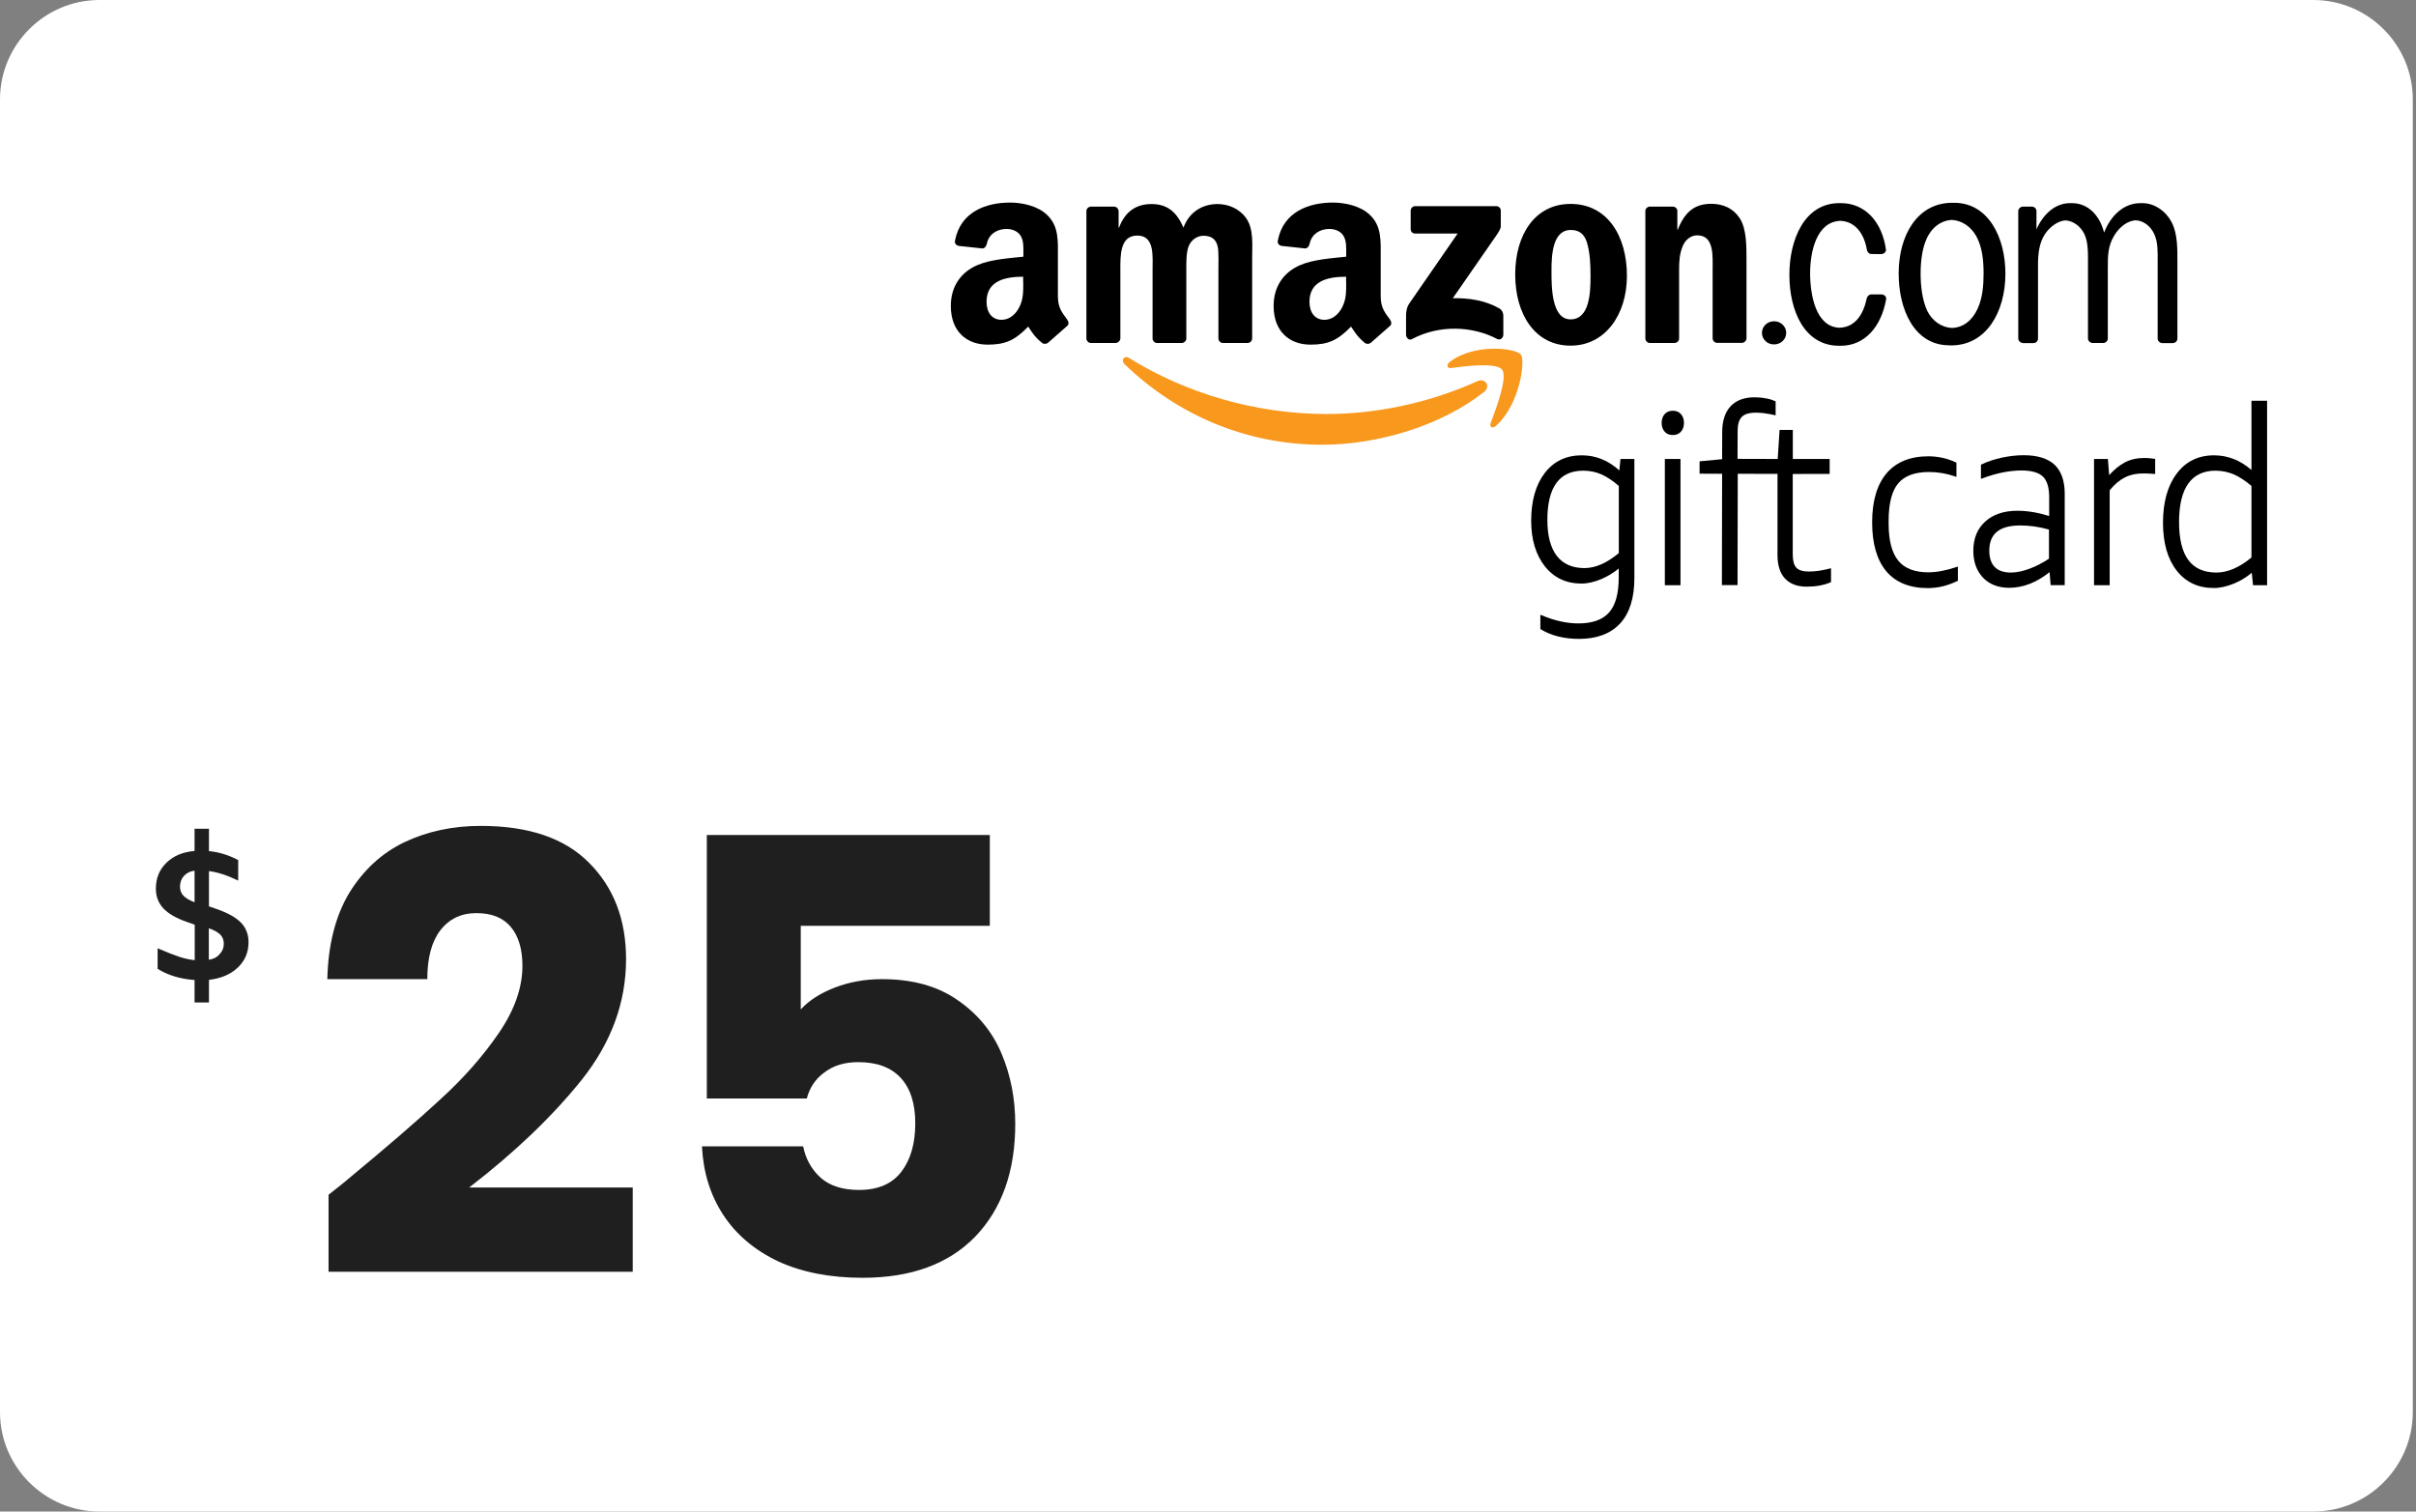 <svg width="155" height="97" viewBox="0 0 155 97" fill="none" xmlns="http://www.w3.org/2000/svg">
<rect x="0" y="0" width="155" height="97" fill="#808080" stroke="none"/>
<g clip-path="url(#clip0_21642_124)">
<path d="M154.794 90.624C154.794 94.127 151.927 97 148.417 97H6.376C2.873 97 7.3211e-07 94.134 7.0283e-07 90.624L0 6.376C-2.92271e-08 2.873 2.866 1.21425e-06 6.376 1.18497e-06L148.417 0C151.921 -2.923e-08 154.794 2.866 154.794 6.376V90.624Z" fill="white"/>
<path d="M63.502 59.414H51.373V64.779C51.891 64.209 52.617 63.742 53.55 63.379C54.483 63.017 55.493 62.835 56.582 62.835C58.526 62.835 60.132 63.276 61.402 64.157C62.698 65.038 63.644 66.178 64.24 67.578C64.836 68.977 65.134 70.493 65.134 72.126C65.134 75.158 64.279 77.569 62.569 79.357C60.858 81.119 58.448 82 55.338 82C53.264 82 51.463 81.65 49.934 80.951C48.405 80.225 47.226 79.227 46.397 77.957C45.567 76.687 45.114 75.223 45.036 73.564H51.528C51.684 74.368 52.059 75.042 52.656 75.586C53.252 76.104 54.068 76.363 55.105 76.363C56.323 76.363 57.23 75.975 57.826 75.197C58.422 74.42 58.72 73.383 58.72 72.087C58.72 70.817 58.409 69.845 57.787 69.172C57.165 68.498 56.258 68.161 55.066 68.161C54.185 68.161 53.459 68.381 52.889 68.822C52.319 69.236 51.943 69.794 51.761 70.493H45.347V53.583H63.502V59.414Z" fill="#1F1F1F"/>
<path d="M21.078 76.674C21.959 75.975 22.361 75.651 22.283 75.703C24.823 73.603 26.818 71.88 28.27 70.532C29.747 69.185 30.991 67.772 32.001 66.295C33.012 64.818 33.517 63.38 33.517 61.98C33.517 60.917 33.271 60.088 32.779 59.492C32.286 58.896 31.548 58.598 30.563 58.598C29.578 58.598 28.801 58.974 28.231 59.725C27.686 60.451 27.414 61.488 27.414 62.835H21C21.052 60.632 21.518 58.792 22.399 57.315C23.306 55.838 24.486 54.749 25.937 54.05C27.414 53.35 29.047 53 30.835 53C33.919 53 36.239 53.79 37.794 55.371C39.375 56.952 40.165 59.013 40.165 61.552C40.165 64.325 39.219 66.904 37.327 69.288C35.435 71.647 33.025 73.953 30.097 76.208H40.593V81.612H21.078V76.674Z" fill="#1F1F1F"/>
<path fill-rule="evenodd" clip-rule="evenodd" d="M95.209 25.154C92.405 27.362 88.335 28.54 84.828 28.54C79.915 28.54 75.498 26.604 72.151 23.375C71.89 23.125 72.125 22.775 72.439 22.975C76.047 25.218 80.511 26.569 85.123 26.569C88.235 26.569 91.655 25.883 94.801 24.454C95.276 24.239 95.671 24.79 95.209 25.154Z" fill="#F8981D"/>
<path fill-rule="evenodd" clip-rule="evenodd" d="M96.374 23.731C96.013 23.238 93.998 23.495 93.094 23.617C92.82 23.652 92.78 23.395 93.028 23.21C94.634 22.002 97.264 22.352 97.572 22.752C97.88 23.16 97.492 25.974 95.986 27.318C95.752 27.525 95.537 27.418 95.638 27.139C95.979 26.246 96.736 24.224 96.374 23.731Z" fill="#F8981D"/>
<path d="M125.047 22.159C122.804 22.154 121.804 19.844 121.81 17.536C121.815 15.107 123.001 13.009 125.258 13.014L125.315 13.014L125.378 13.014C127.579 13.02 128.664 15.265 128.658 17.573C128.653 20.016 127.438 22.171 125.167 22.166L125.111 22.166L125.047 22.159ZM125.219 21.045C125.955 21.025 126.536 20.562 126.885 19.791C127.197 19.099 127.256 18.306 127.258 17.548C127.259 16.72 127.176 15.862 126.789 15.154C126.443 14.539 125.857 14.144 125.227 14.114C124.527 14.141 123.903 14.611 123.59 15.354C123.306 15.989 123.219 16.832 123.218 17.539C123.216 18.332 123.32 19.247 123.637 19.934C123.954 20.592 124.561 21.015 125.219 21.045Z" fill="black"/>
<path fill-rule="evenodd" clip-rule="evenodd" d="M90.503 14.7V13.529C90.503 13.35 90.638 13.229 90.793 13.229H95.987C96.156 13.229 96.284 13.35 96.284 13.521V14.522C96.284 14.686 96.142 14.908 95.895 15.258L93.206 19.137C94.204 19.116 95.258 19.266 96.171 19.78C96.376 19.894 96.432 20.066 96.447 20.237V21.488C96.447 21.659 96.263 21.859 96.064 21.759C94.466 20.916 92.343 20.823 90.574 21.766C90.39 21.866 90.206 21.666 90.206 21.495V20.309C90.206 20.116 90.213 19.794 90.397 19.501L93.517 14.986H90.8C90.638 14.993 90.503 14.879 90.503 14.7Z" fill="black"/>
<path fill-rule="evenodd" clip-rule="evenodd" d="M71.56 22.011H69.982C69.834 22.003 69.713 21.889 69.699 21.739V13.552C69.699 13.387 69.834 13.259 70.003 13.259H71.475C71.631 13.266 71.751 13.387 71.765 13.537V14.609H71.793C72.176 13.573 72.897 13.094 73.874 13.094C74.864 13.094 75.48 13.573 75.925 14.609C76.308 13.573 77.178 13.094 78.112 13.094C78.777 13.094 79.499 13.373 79.937 13.987C80.439 14.68 80.333 15.673 80.333 16.552V21.718C80.333 21.882 80.199 22.011 80.029 22.011H78.451C78.296 22.003 78.168 21.875 78.168 21.718V17.374C78.168 17.031 78.197 16.166 78.126 15.838C78.006 15.288 77.652 15.13 77.199 15.13C76.817 15.13 76.421 15.388 76.258 15.802C76.095 16.216 76.109 16.902 76.109 17.374V21.718C76.109 21.882 75.975 22.011 75.805 22.011H74.227C74.072 22.003 73.944 21.875 73.944 21.718V17.374C73.944 16.459 74.093 15.116 72.968 15.116C71.829 15.116 71.878 16.424 71.878 17.374V21.718C71.864 21.882 71.723 22.011 71.56 22.011Z" fill="black"/>
<path fill-rule="evenodd" clip-rule="evenodd" d="M100.761 13.086C103.11 13.086 104.376 15.123 104.376 17.702C104.376 20.202 102.975 22.181 100.761 22.181C98.461 22.181 97.209 20.145 97.209 17.616C97.209 15.066 98.475 13.086 100.761 13.086ZM100.775 14.758C99.608 14.758 99.537 16.359 99.537 17.359C99.537 18.359 99.523 20.495 100.761 20.495C101.985 20.495 102.041 18.773 102.041 17.723C102.041 17.03 102.013 16.209 101.808 15.551C101.631 14.98 101.277 14.758 100.775 14.758Z" fill="black"/>
<path fill-rule="evenodd" clip-rule="evenodd" d="M107.42 22.01H105.842C105.686 22.003 105.559 21.874 105.559 21.717V13.522C105.573 13.372 105.7 13.258 105.863 13.258H107.328C107.469 13.265 107.582 13.358 107.611 13.486V14.737H107.639C108.085 13.615 108.7 13.079 109.79 13.079C110.497 13.079 111.191 13.336 111.637 14.044C112.047 14.701 112.047 15.801 112.047 16.594V21.745C112.026 21.888 111.898 22.003 111.743 22.003H110.158C110.009 21.995 109.896 21.888 109.875 21.745V17.309C109.875 16.416 109.981 15.101 108.884 15.101C108.502 15.101 108.148 15.358 107.972 15.758C107.752 16.258 107.724 16.759 107.724 17.309V21.717C107.724 21.881 107.589 22.01 107.42 22.01Z" fill="black"/>
<path fill-rule="evenodd" clip-rule="evenodd" d="M113.039 21.359C113.039 20.945 113.386 20.616 113.817 20.616C114.249 20.616 114.596 20.952 114.596 21.359C114.596 21.774 114.249 22.102 113.817 22.102C113.386 22.109 113.039 21.774 113.039 21.359Z" fill="black"/>
<path d="M129.78 22.01C129.618 22.003 129.483 21.874 129.483 21.717V13.529C129.497 13.386 129.618 13.272 129.766 13.258H130.346C130.509 13.258 130.636 13.372 130.651 13.529V14.722C131.061 13.772 131.832 13.036 132.801 13.036H132.865H132.922C133.955 13.036 134.705 13.808 134.988 14.922C135.426 13.822 136.247 13.036 137.33 13.036H137.386H137.45C138.214 13.036 138.957 13.536 139.339 14.294C139.707 15.015 139.693 15.98 139.693 16.794V21.724C139.693 21.881 139.565 22.01 139.41 22.017H138.716C138.568 22.01 138.448 21.902 138.426 21.76V16.794C138.426 16.208 138.455 15.587 138.221 15.051C137.981 14.508 137.521 14.165 137.025 14.136C136.474 14.165 135.971 14.572 135.639 15.115C135.214 15.822 135.228 16.458 135.228 17.287V21.76C135.207 21.895 135.094 22.003 134.945 22.01H134.252C134.089 22.003 133.955 21.874 133.955 21.717V16.465C133.955 15.987 133.926 15.415 133.707 14.987C133.452 14.494 132.993 14.172 132.511 14.143C132.016 14.172 131.514 14.558 131.21 15.001C130.827 15.572 130.75 16.273 130.75 17.001V21.724C130.75 21.881 130.622 22.01 130.467 22.017H129.78V22.01Z" fill="black"/>
<path d="M118.011 21.031C119.016 21.002 119.547 20.188 119.766 19.131C119.808 19.002 119.907 18.895 120.056 18.895H120.721C120.877 18.902 121.018 19.023 121.011 19.173C120.707 20.967 119.632 22.188 118.103 22.188H118.04H117.983C115.754 22.188 114.799 19.931 114.799 17.637C114.799 15.365 115.775 13.036 117.997 13.036H118.054H118.11C119.653 13.036 120.756 14.236 120.997 16.037C120.997 16.173 120.87 16.287 120.728 16.308L120.028 16.301C119.886 16.28 119.787 16.151 119.766 16.008C119.596 15.008 119.03 14.208 118.075 14.172C116.561 14.222 116.129 16.101 116.129 17.552C116.136 18.945 116.497 20.981 118.011 21.031Z" fill="black"/>
<path fill-rule="evenodd" clip-rule="evenodd" d="M86.366 18.101C86.366 18.723 86.38 19.237 86.068 19.794C85.814 20.245 85.418 20.523 84.972 20.523C84.363 20.523 84.01 20.059 84.01 19.366C84.01 18.008 85.219 17.758 86.359 17.758V18.101H86.366ZM87.957 21.988C87.851 22.081 87.703 22.088 87.582 22.024C87.059 21.581 86.967 21.381 86.677 20.959C85.807 21.852 85.198 22.116 84.073 22.116C82.743 22.116 81.71 21.288 81.71 19.63C81.71 18.337 82.403 17.451 83.394 17.022C84.25 16.644 85.446 16.572 86.366 16.472V16.265C86.366 15.886 86.394 15.436 86.174 15.108C85.984 14.815 85.616 14.693 85.29 14.693C84.689 14.693 84.151 15.008 84.017 15.651C83.988 15.793 83.889 15.936 83.741 15.944L82.212 15.779C82.085 15.751 81.936 15.643 81.979 15.443C82.333 13.564 84.01 13 85.509 13C86.281 13 87.285 13.207 87.887 13.793C88.658 14.522 88.58 15.486 88.58 16.537V19.023C88.58 19.773 88.884 20.102 89.174 20.502C89.273 20.645 89.302 20.823 89.167 20.923C88.849 21.209 88.276 21.709 87.957 21.988Z" fill="black"/>
<path fill-rule="evenodd" clip-rule="evenodd" d="M65.648 18.101C65.648 18.723 65.663 19.237 65.351 19.794C65.097 20.245 64.7 20.523 64.255 20.523C63.646 20.523 63.292 20.059 63.292 19.366C63.292 18.008 64.502 17.758 65.641 17.758V18.101H65.648ZM67.248 21.988C67.141 22.081 66.993 22.088 66.873 22.024C66.349 21.581 66.25 21.381 65.967 20.959C65.097 21.852 64.488 22.116 63.363 22.116C62.033 22.116 61 21.288 61 19.63C61 18.337 61.693 17.451 62.684 17.022C63.54 16.644 64.736 16.572 65.656 16.472V16.265C65.656 15.886 65.684 15.436 65.465 15.108C65.273 14.815 64.906 14.693 64.58 14.693C63.979 14.693 63.441 15.008 63.307 15.651C63.278 15.793 63.179 15.936 63.031 15.944L61.502 15.779C61.375 15.751 61.226 15.643 61.269 15.443C61.623 13.564 63.3 13 64.799 13C65.571 13 66.575 13.207 67.177 13.793C67.948 14.522 67.87 15.486 67.87 16.537V19.023C67.87 19.773 68.174 20.102 68.465 20.502C68.564 20.645 68.592 20.823 68.457 20.923C68.139 21.209 67.566 21.709 67.248 21.988Z" fill="black"/>
<path d="M103.89 30.19C103.187 29.547 102.377 29.219 101.48 29.219C100.483 29.219 99.687 29.597 99.105 30.355C98.529 31.105 98.234 32.134 98.234 33.42C98.234 34.62 98.529 35.606 99.111 36.342C99.694 37.078 100.483 37.449 101.447 37.449C101.862 37.449 102.297 37.349 102.745 37.156C103.14 36.985 103.515 36.763 103.85 36.485V37.078C103.85 38.092 103.642 38.843 103.227 39.307C102.819 39.771 102.156 40.007 101.266 40.007C100.53 40.007 99.747 39.836 98.93 39.493L98.823 39.45V40.364L98.864 40.393C99.54 40.8 100.363 41 101.313 41C102.451 41 103.334 40.664 103.943 40.007C104.546 39.35 104.854 38.371 104.854 37.114V29.454H103.963L103.89 30.19ZM103.856 35.492C103.093 36.135 102.35 36.456 101.648 36.456C100.878 36.456 100.282 36.192 99.881 35.677C99.479 35.156 99.272 34.377 99.272 33.37C99.272 32.32 99.466 31.519 99.854 30.991C100.235 30.469 100.811 30.205 101.574 30.205C101.982 30.205 102.377 30.283 102.739 30.441C103.093 30.598 103.468 30.848 103.856 31.183V35.492Z" fill="black"/>
<path d="M107.32 26.359C107.099 26.359 106.925 26.431 106.798 26.574C106.671 26.717 106.604 26.902 106.604 27.138C106.604 27.374 106.671 27.56 106.798 27.703C106.925 27.845 107.099 27.917 107.32 27.917C107.541 27.917 107.715 27.845 107.842 27.703C107.969 27.56 108.036 27.374 108.036 27.138C108.036 26.91 107.969 26.717 107.842 26.574C107.715 26.431 107.541 26.359 107.32 26.359Z" fill="black"/>
<path d="M107.813 29.454H106.809V37.556H107.813V29.454Z" fill="black"/>
<path d="M116.058 36.677C115.676 36.677 115.402 36.598 115.248 36.434C115.094 36.27 115.014 35.984 115.014 35.577V30.418H115.583V30.411H117.383V29.454H115.02V27.589H114.17L114.05 29.454L111.473 29.447L111.48 27.639C111.48 27.225 111.574 26.924 111.754 26.746C112.082 26.417 112.839 26.403 113.916 26.653V25.753C113.735 25.674 113.561 25.61 113.307 25.567C113.053 25.517 112.798 25.496 112.564 25.496C111.901 25.496 111.386 25.689 111.031 26.067C110.67 26.453 110.489 27.01 110.489 27.732L110.483 29.468L109.037 29.604V30.397L110.483 30.404L110.469 37.548H111.473L111.487 30.404L114.037 30.411V35.627C114.037 36.277 114.197 36.784 114.518 37.127C114.84 37.47 115.302 37.648 115.904 37.648C116.493 37.648 117.002 37.556 117.423 37.377L117.47 37.356V36.462L117.37 36.491C116.888 36.613 116.453 36.677 116.058 36.677Z" fill="black"/>
<path d="M123.716 36.727C122.839 36.727 122.183 36.477 121.782 35.977C121.373 35.477 121.166 34.676 121.166 33.612V33.419C121.166 32.319 121.373 31.511 121.775 31.026C122.177 30.54 122.839 30.29 123.749 30.29C124.318 30.29 124.881 30.383 125.409 30.568L125.516 30.604V29.689L125.47 29.668C124.921 29.411 124.325 29.282 123.709 29.282C122.545 29.282 121.648 29.654 121.032 30.375C120.423 31.097 120.108 32.154 120.108 33.519C120.108 34.891 120.416 35.948 121.019 36.663C121.621 37.377 122.518 37.741 123.682 37.741C124.312 37.741 124.941 37.591 125.563 37.291L125.61 37.27V36.355L125.51 36.391C124.84 36.613 124.245 36.727 123.716 36.727Z" fill="black"/>
<path d="M131.808 29.819C131.372 29.419 130.71 29.212 129.826 29.212C129.371 29.212 128.896 29.269 128.421 29.369C127.946 29.476 127.511 29.619 127.136 29.798L127.089 29.819V30.734L127.196 30.691C128.08 30.362 128.923 30.191 129.699 30.191C130.335 30.191 130.797 30.326 131.065 30.584C131.332 30.841 131.466 31.291 131.466 31.898V33.113C130.75 32.891 130.067 32.777 129.431 32.777C128.568 32.777 127.879 33.006 127.37 33.463C126.861 33.92 126.6 34.549 126.6 35.342C126.6 36.056 126.808 36.635 127.223 37.071C127.631 37.5 128.2 37.721 128.896 37.721C129.793 37.721 130.663 37.378 131.493 36.714L131.56 37.55H132.463V31.641C132.457 30.841 132.236 30.226 131.808 29.819ZM131.459 35.849C131.038 36.128 130.609 36.349 130.195 36.499C129.773 36.657 129.371 36.742 129.01 36.742C128.548 36.742 128.2 36.621 127.972 36.385C127.745 36.149 127.624 35.799 127.624 35.342C127.624 34.256 128.274 33.72 129.612 33.72C130.208 33.72 130.824 33.806 131.453 33.984V35.849H131.459Z" fill="black"/>
<path d="M137.57 29.389C137.108 29.389 136.687 29.482 136.318 29.675C135.99 29.846 135.656 30.118 135.314 30.489L135.234 29.453H134.344V37.555H135.348V31.461C135.656 31.082 135.984 30.811 136.318 30.64C136.653 30.468 137.048 30.382 137.49 30.382C137.691 30.382 137.925 30.389 138.179 30.411L138.266 30.418V29.446L138.199 29.439C137.945 29.403 137.744 29.389 137.57 29.389Z" fill="black"/>
<path d="M144.444 25.718V30.162C143.727 29.533 142.918 29.219 142.041 29.219C141.037 29.219 140.227 29.612 139.645 30.398C139.062 31.169 138.768 32.234 138.768 33.548C138.768 34.834 139.062 35.863 139.638 36.606C140.22 37.356 141.017 37.735 142.014 37.735C142.436 37.735 142.877 37.635 143.339 37.442C143.747 37.27 144.129 37.042 144.464 36.756L144.544 37.556H145.447V25.718H144.444ZM144.444 35.777C143.667 36.42 142.911 36.742 142.201 36.742C140.582 36.742 139.799 35.677 139.799 33.498C139.799 32.405 139.999 31.576 140.394 31.026C140.782 30.483 141.371 30.205 142.128 30.205C142.536 30.205 142.931 30.283 143.306 30.44C143.667 30.598 144.049 30.848 144.444 31.183V35.777Z" fill="black"/>
<path d="M12.482 64.322V62.889C11.577 62.827 10.784 62.589 10.112 62.173V60.855C10.709 61.111 11.185 61.297 11.53 61.412C11.876 61.518 12.193 61.589 12.492 61.615V59.342L11.997 59.165C11.297 58.926 10.793 58.625 10.476 58.289C10.159 57.944 10 57.529 10 57.024C10 56.361 10.224 55.803 10.681 55.361C11.139 54.919 11.736 54.671 12.482 54.609V53.185H13.406V54.618C14.05 54.68 14.675 54.875 15.282 55.193V56.511C14.591 56.175 13.966 55.972 13.406 55.901V58.165L13.845 58.316C14.601 58.572 15.133 58.873 15.459 59.209C15.786 59.545 15.945 59.97 15.945 60.465C15.945 61.12 15.711 61.66 15.254 62.093C14.797 62.527 14.181 62.792 13.406 62.88V64.331H12.482V64.322ZM11.549 56.9C11.549 57.13 11.624 57.325 11.764 57.475C11.904 57.626 12.146 57.776 12.482 57.9V55.874C12.193 55.91 11.969 56.025 11.801 56.21C11.633 56.396 11.549 56.626 11.549 56.9ZM14.358 60.563C14.358 60.324 14.284 60.129 14.134 59.979C13.985 59.828 13.742 59.687 13.397 59.572V61.589C13.668 61.553 13.901 61.447 14.078 61.244C14.265 61.049 14.358 60.828 14.358 60.563Z" fill="#1F1F1F"/>
</g>
<defs>
<clipPath id="clip0_21642_124">
<rect width="155" height="97" fill="white"/>
</clipPath>
</defs>
</svg>

